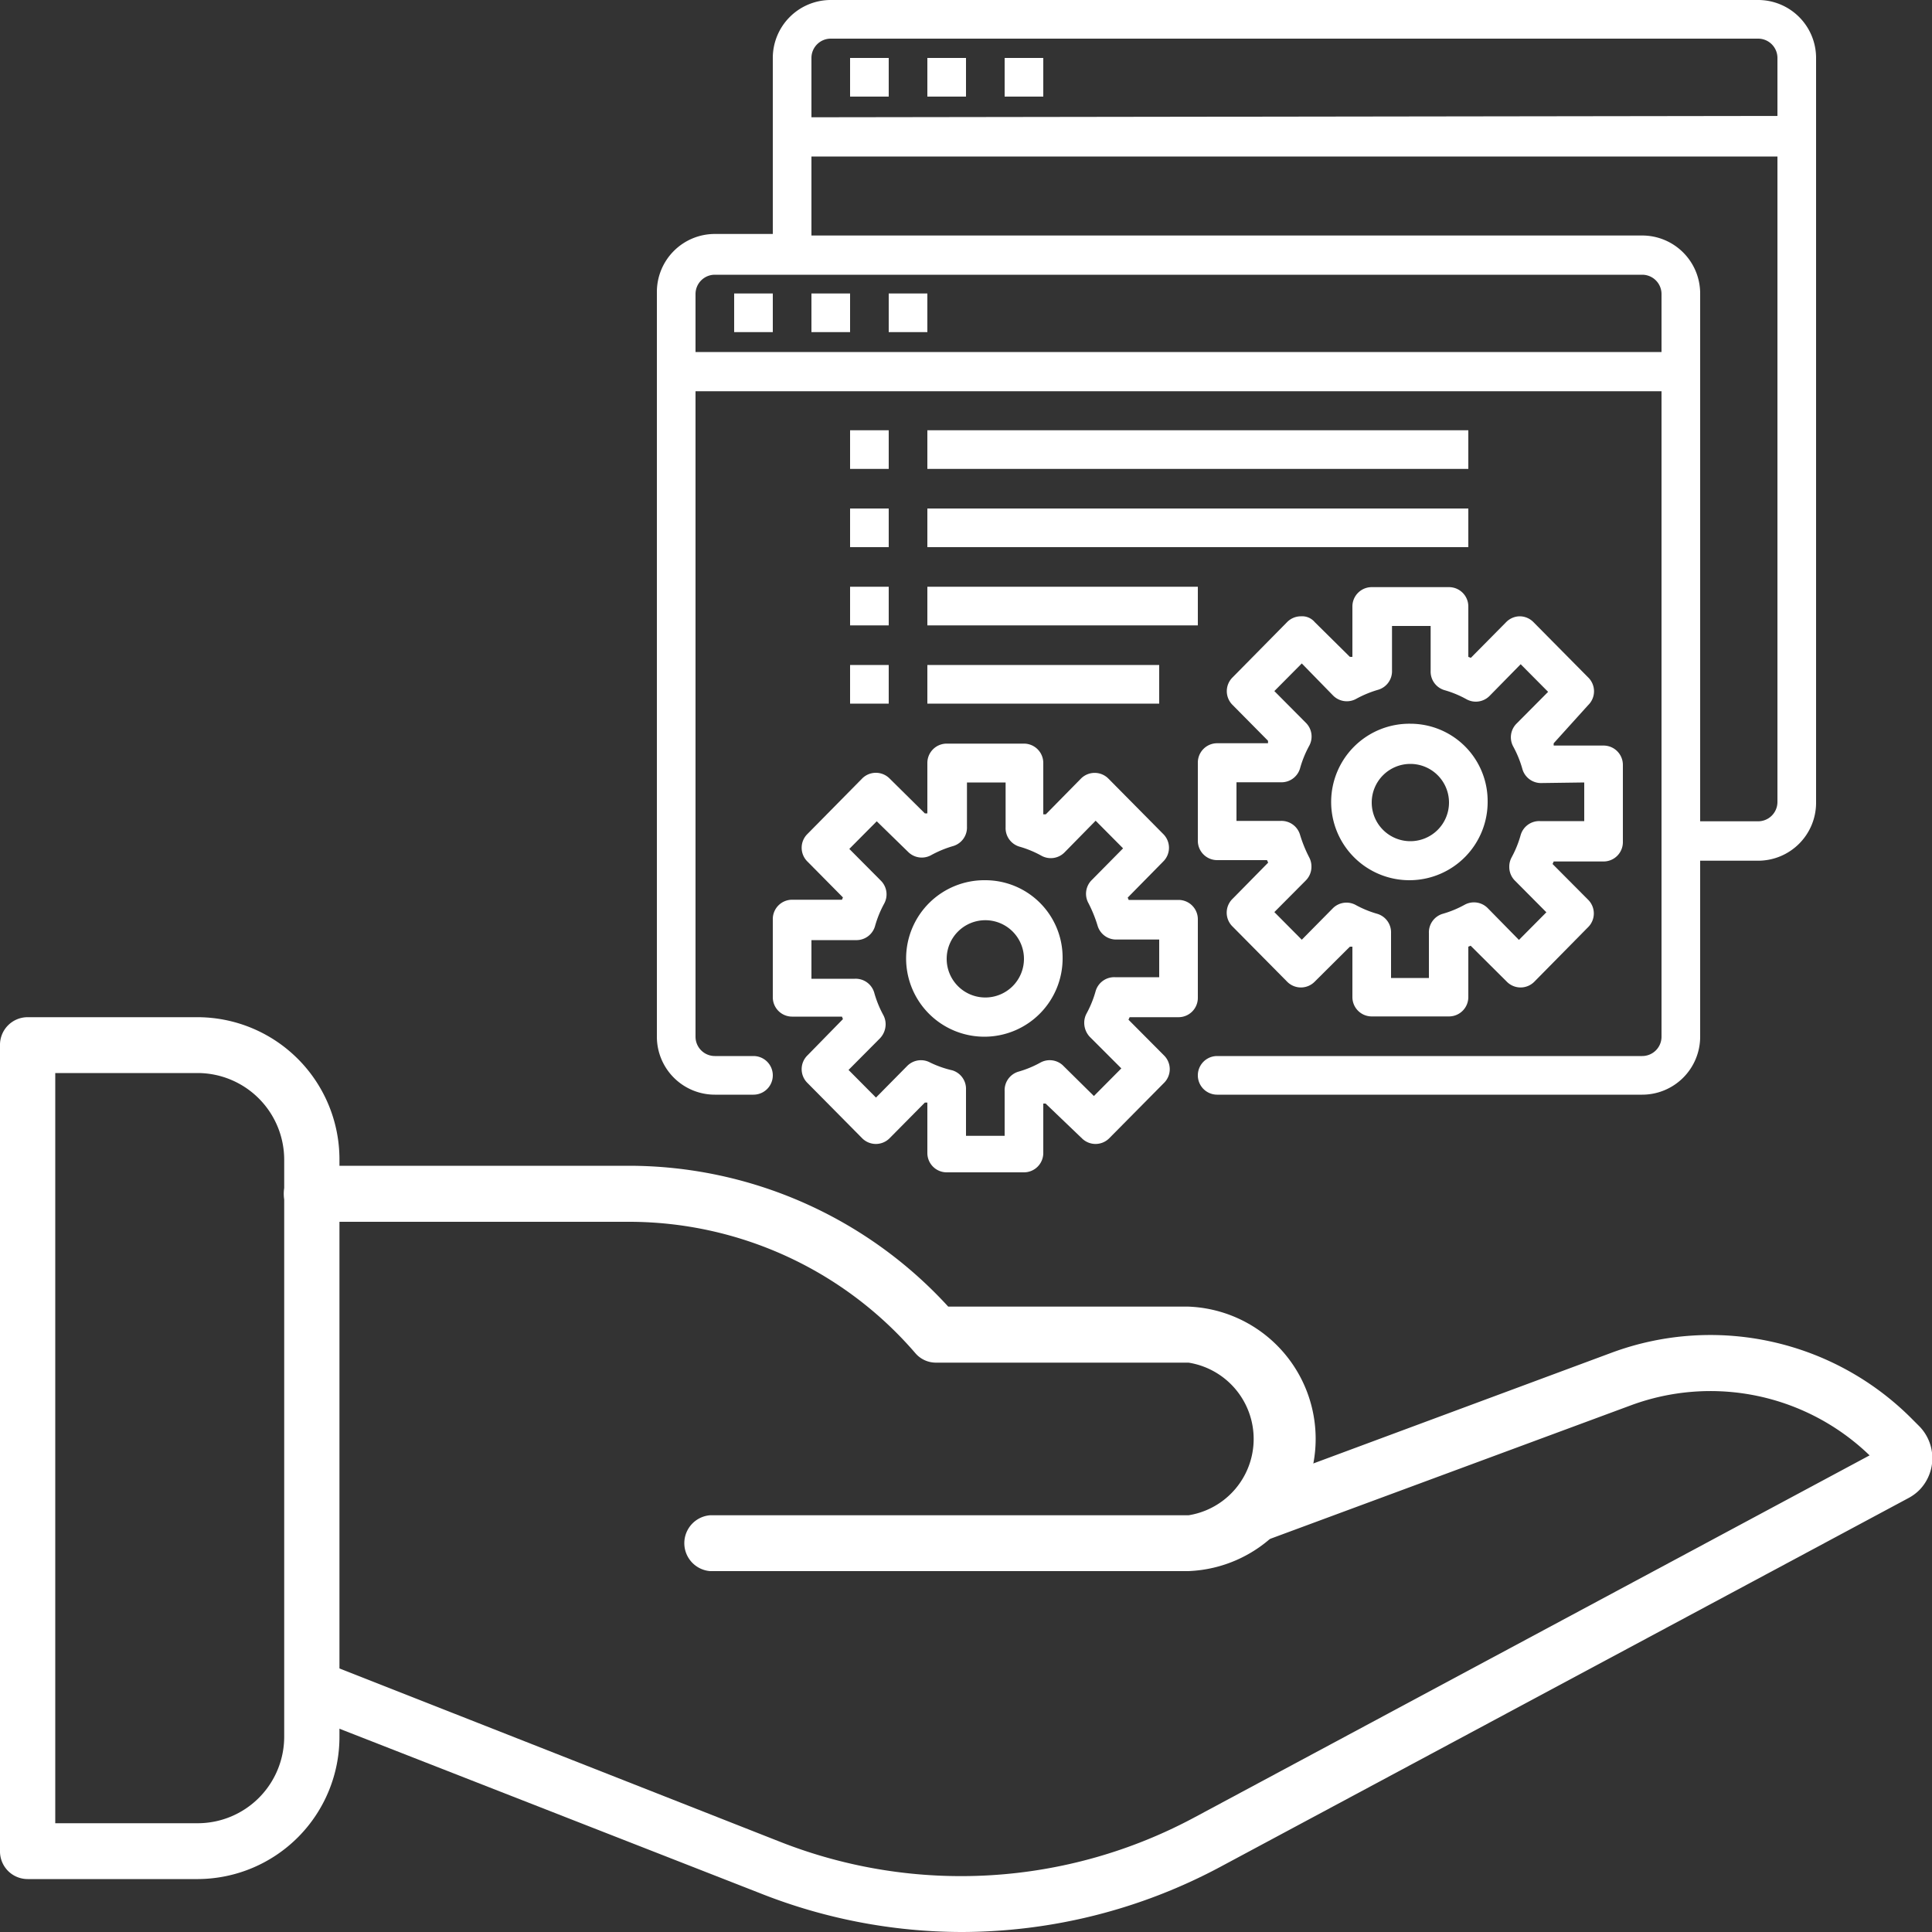 <svg xmlns="http://www.w3.org/2000/svg" viewBox="0 0 100 100" fill="white">
  <rect x="0" y="0" width="100" height="100" fill="#333333" stroke="none"/>
  <g id="Layer_2" data-name="Layer 2">
    <g id="Layer_1-2" data-name="Layer 1" >
      <path d="M44,3h2v2H44Z"/>
      <path d="M48,3h2v2H48Z"/>
      <path d="M52,3h2v2H52Z"/>
      <path d="M38,15.19h2v2H38Z"/>
      <path d="M42,15.19h2v2H42Z"/>
      <path d="M46,15.19h2v2H46Z"/>
      <path d="M91,0H43a3,3,0,0,0-3,3v9.11H37a3,3,0,0,0-3,3V53.66a3,3,0,0,0,3,3h2a1,1,0,0,0,0-2H37a1,1,0,0,1-1-1V20.25H86V53.66a1,1,0,0,1-1,1H63a1,1,0,0,0,0,2H85a3,3,0,0,0,3-3h0V44.55h3a3,3,0,0,0,3-3V3A3,3,0,0,0,91,0ZM36,18.22v-3a1,1,0,0,1,1-1H85a1,1,0,0,1,1,1v3ZM92,41.51a1,1,0,0,1-1,1H88V15.19a3,3,0,0,0-3-3H42V8.1H92ZM42,6.07V3a1,1,0,0,1,1-1H91a1,1,0,0,1,1,1v3Z"/>
      <path d="M48,22.27H76v2H48Z"/>
      <path d="M44,30.37h2v2H44Z"/>
      <path d="M48,26.32H76v2H48Z"/>
      <path d="M44,34.42h2v2H44Z"/>
      <path d="M44,22.27h2v2H44Z"/>
      <path d="M44,26.32h2v2H44Z"/>
      <path d="M51,45.56a4.05,4.05,0,1,0,4,4A4,4,0,0,0,51,45.56Zm0,6.07a2,2,0,1,1,2-2A2,2,0,0,1,51,51.63Z"/>
      <path d="M82.2,35.06,79.37,32.2a1,1,0,0,0-.71-.3,1,1,0,0,0-.7.3l-1.83,1.85L76,34V31.39a1,1,0,0,0-1-1H71a1,1,0,0,0-1,1V34l-.13,0L68.05,32.2a.85.85,0,0,0-.71-.3,1,1,0,0,0-.71.29L63.8,35.06a1,1,0,0,0,0,1.43l1.83,1.85a.69.69,0,0,1,0,.13H63a1,1,0,0,0-1,1v4.05a1,1,0,0,0,1,1h2.58l.06.13L63.8,46.52a1,1,0,0,0,0,1.44h0l2.83,2.86a1,1,0,0,0,1.41,0L69.87,49,70,49v2.61a1,1,0,0,0,1,1h4a1,1,0,0,0,1-1V49l.12-.05L78,50.82a1,1,0,0,0,1.41,0L82.19,48a1,1,0,0,0,0-1.44h0l-1.83-1.84.06-.13H83a1,1,0,0,0,1-1v-4a1,1,0,0,0-1-1H80.42a.61.61,0,0,1,0-.12L82.2,36.5a1,1,0,0,0,0-1.44ZM82,40.5v2H79.71a1,1,0,0,0-1,.72,5.53,5.53,0,0,1-.47,1.16,1,1,0,0,0-.12.49,1,1,0,0,0,.3.72l1.62,1.63-1.42,1.43L77,47a1,1,0,0,0-1.19-.17,5.37,5.37,0,0,1-1.14.47,1,1,0,0,0-.71,1v2.32H72V48.3a1,1,0,0,0-.71-1,5.37,5.37,0,0,1-1.14-.47A1,1,0,0,0,69,47l-1.62,1.64-1.42-1.43,1.62-1.63a1,1,0,0,0,.3-.73,1,1,0,0,0-.12-.48,6.87,6.87,0,0,1-.47-1.16,1,1,0,0,0-1-.72H64v-2h2.29a1,1,0,0,0,1-.72,5.53,5.53,0,0,1,.47-1.16,1,1,0,0,0-.17-1.2l-1.63-1.64,1.42-1.43L69,36a1,1,0,0,0,1.2.17,5.6,5.6,0,0,1,1.14-.47,1,1,0,0,0,.71-1V32.4h2v2.32a1,1,0,0,0,.71,1,5.37,5.37,0,0,1,1.14.47,1,1,0,0,0,1.2-.17l1.61-1.64,1.42,1.43-1.63,1.64a1,1,0,0,0-.17,1.2,5.53,5.53,0,0,1,.47,1.16,1,1,0,0,0,1,.72Z"/>
      <path d="M48,30.37H62v2H48Z"/>
      <path d="M48,34.42H60v2H48Z"/>
      <path d="M73,37.46a4.05,4.05,0,1,0,4,4A4,4,0,0,0,73,37.46Zm0,6.08a2,2,0,1,1,2-2A2,2,0,0,1,73,43.54Z"/>
      <path d="M62,47.58a1,1,0,0,0-1-1H58.42l-.05-.12L60.2,44.6a1,1,0,0,0,0-1.44L57.37,40.3a1,1,0,0,0-1.42,0l-1.82,1.85-.13,0V39.49a1,1,0,0,0-1-1H49a1,1,0,0,0-1,1V42.1l-.13,0L46.05,40.3a1,1,0,0,0-.71-.3,1,1,0,0,0-.71.29L41.8,43.16a1,1,0,0,0,0,1.44l1.83,1.85-.05.12H41a1,1,0,0,0-1,1v4.05a1,1,0,0,0,1,1h2.58l.05.13L41.8,54.62a1,1,0,0,0,0,1.44h0l2.83,2.86a1,1,0,0,0,1.41,0l1.83-1.85.13,0v2.61a1,1,0,0,0,1,1h4a1,1,0,0,0,1-1V57.12l.12,0L56,58.92a1,1,0,0,0,1.41,0l2.83-2.86a1,1,0,0,0,0-1.44h0l-1.83-1.84.06-.13H61a1,1,0,0,0,1-1Zm-2,3H57.71a1,1,0,0,0-1,.72,5.53,5.53,0,0,1-.47,1.16,1,1,0,0,0-.12.49,1.06,1.06,0,0,0,.29.72l1.63,1.63-1.42,1.43L55,55.13A1,1,0,0,0,53.85,55a5.37,5.37,0,0,1-1.14.47,1,1,0,0,0-.71,1v2.32H50V56.4a1,1,0,0,0-.71-1A5.37,5.37,0,0,1,48.15,55a1,1,0,0,0-1.19.17l-1.62,1.64-1.42-1.43,1.62-1.63a1.06,1.06,0,0,0,.3-.73,1,1,0,0,0-.12-.48,5.53,5.53,0,0,1-.47-1.16,1,1,0,0,0-1-.72H42v-2h2.29a1,1,0,0,0,1-.72,5.53,5.53,0,0,1,.47-1.16,1,1,0,0,0-.17-1.2l-1.63-1.64,1.42-1.43L47,44.09a1,1,0,0,0,1.2.17,5.6,5.6,0,0,1,1.14-.47,1,1,0,0,0,.71-1V40.5h2v2.32a1,1,0,0,0,.71,1,5.37,5.37,0,0,1,1.14.47,1,1,0,0,0,1.2-.17l1.61-1.64,1.42,1.43-1.62,1.64a1,1,0,0,0-.17,1.2,6.87,6.87,0,0,1,.47,1.16,1,1,0,0,0,1,.72H60Z"/>
    </g>
    <g id="Layer_4" data-name="Layer 4">
      <path d="M10.26,97.26H1.43A1.43,1.43,0,0,1,0,95.82V54.09a1.43,1.43,0,0,1,1.43-1.44h8.83a7.36,7.36,0,0,1,7.31,7.4V89.86A7.36,7.36,0,0,1,10.26,97.26Zm-7.4-2.89h7.4a4.48,4.48,0,0,0,4.45-4.51V60.05a4.49,4.49,0,0,0-4.45-4.51H2.86Z"/>
      <path d="M61.52,81.32H36.75a1.45,1.45,0,0,1,0-2.89H61.52a4,4,0,0,0,0-7.9H48.45a1.4,1.4,0,0,1-1.08-.5,19.57,19.57,0,0,0-14.81-6.79H16.14a1.45,1.45,0,0,1,0-2.9H32.56a22.42,22.42,0,0,1,16.52,7.29H61.51a6.85,6.85,0,0,1,0,13.69Z"/>
      <path d="M49.74,100a28.39,28.39,0,0,1-10.38-2L15.63,88.72a1.45,1.45,0,0,1-.81-1.87A1.41,1.41,0,0,1,16.66,86h0L40.4,95.34a25.55,25.55,0,0,0,21.44-1.28L96.77,75.33a11.86,11.86,0,0,0-12.33-2.6L65.8,79.63A1.42,1.42,0,0,1,64,78.77a1.46,1.46,0,0,1,.85-1.86h0L83.46,70A14.71,14.71,0,0,1,99,73.48l.35.35a2.36,2.36,0,0,1,0,3.29,2.39,2.39,0,0,1-.55.41L63.18,96.62A28.45,28.45,0,0,1,49.74,100Z"/>
    </g>
  </g>
</svg>
